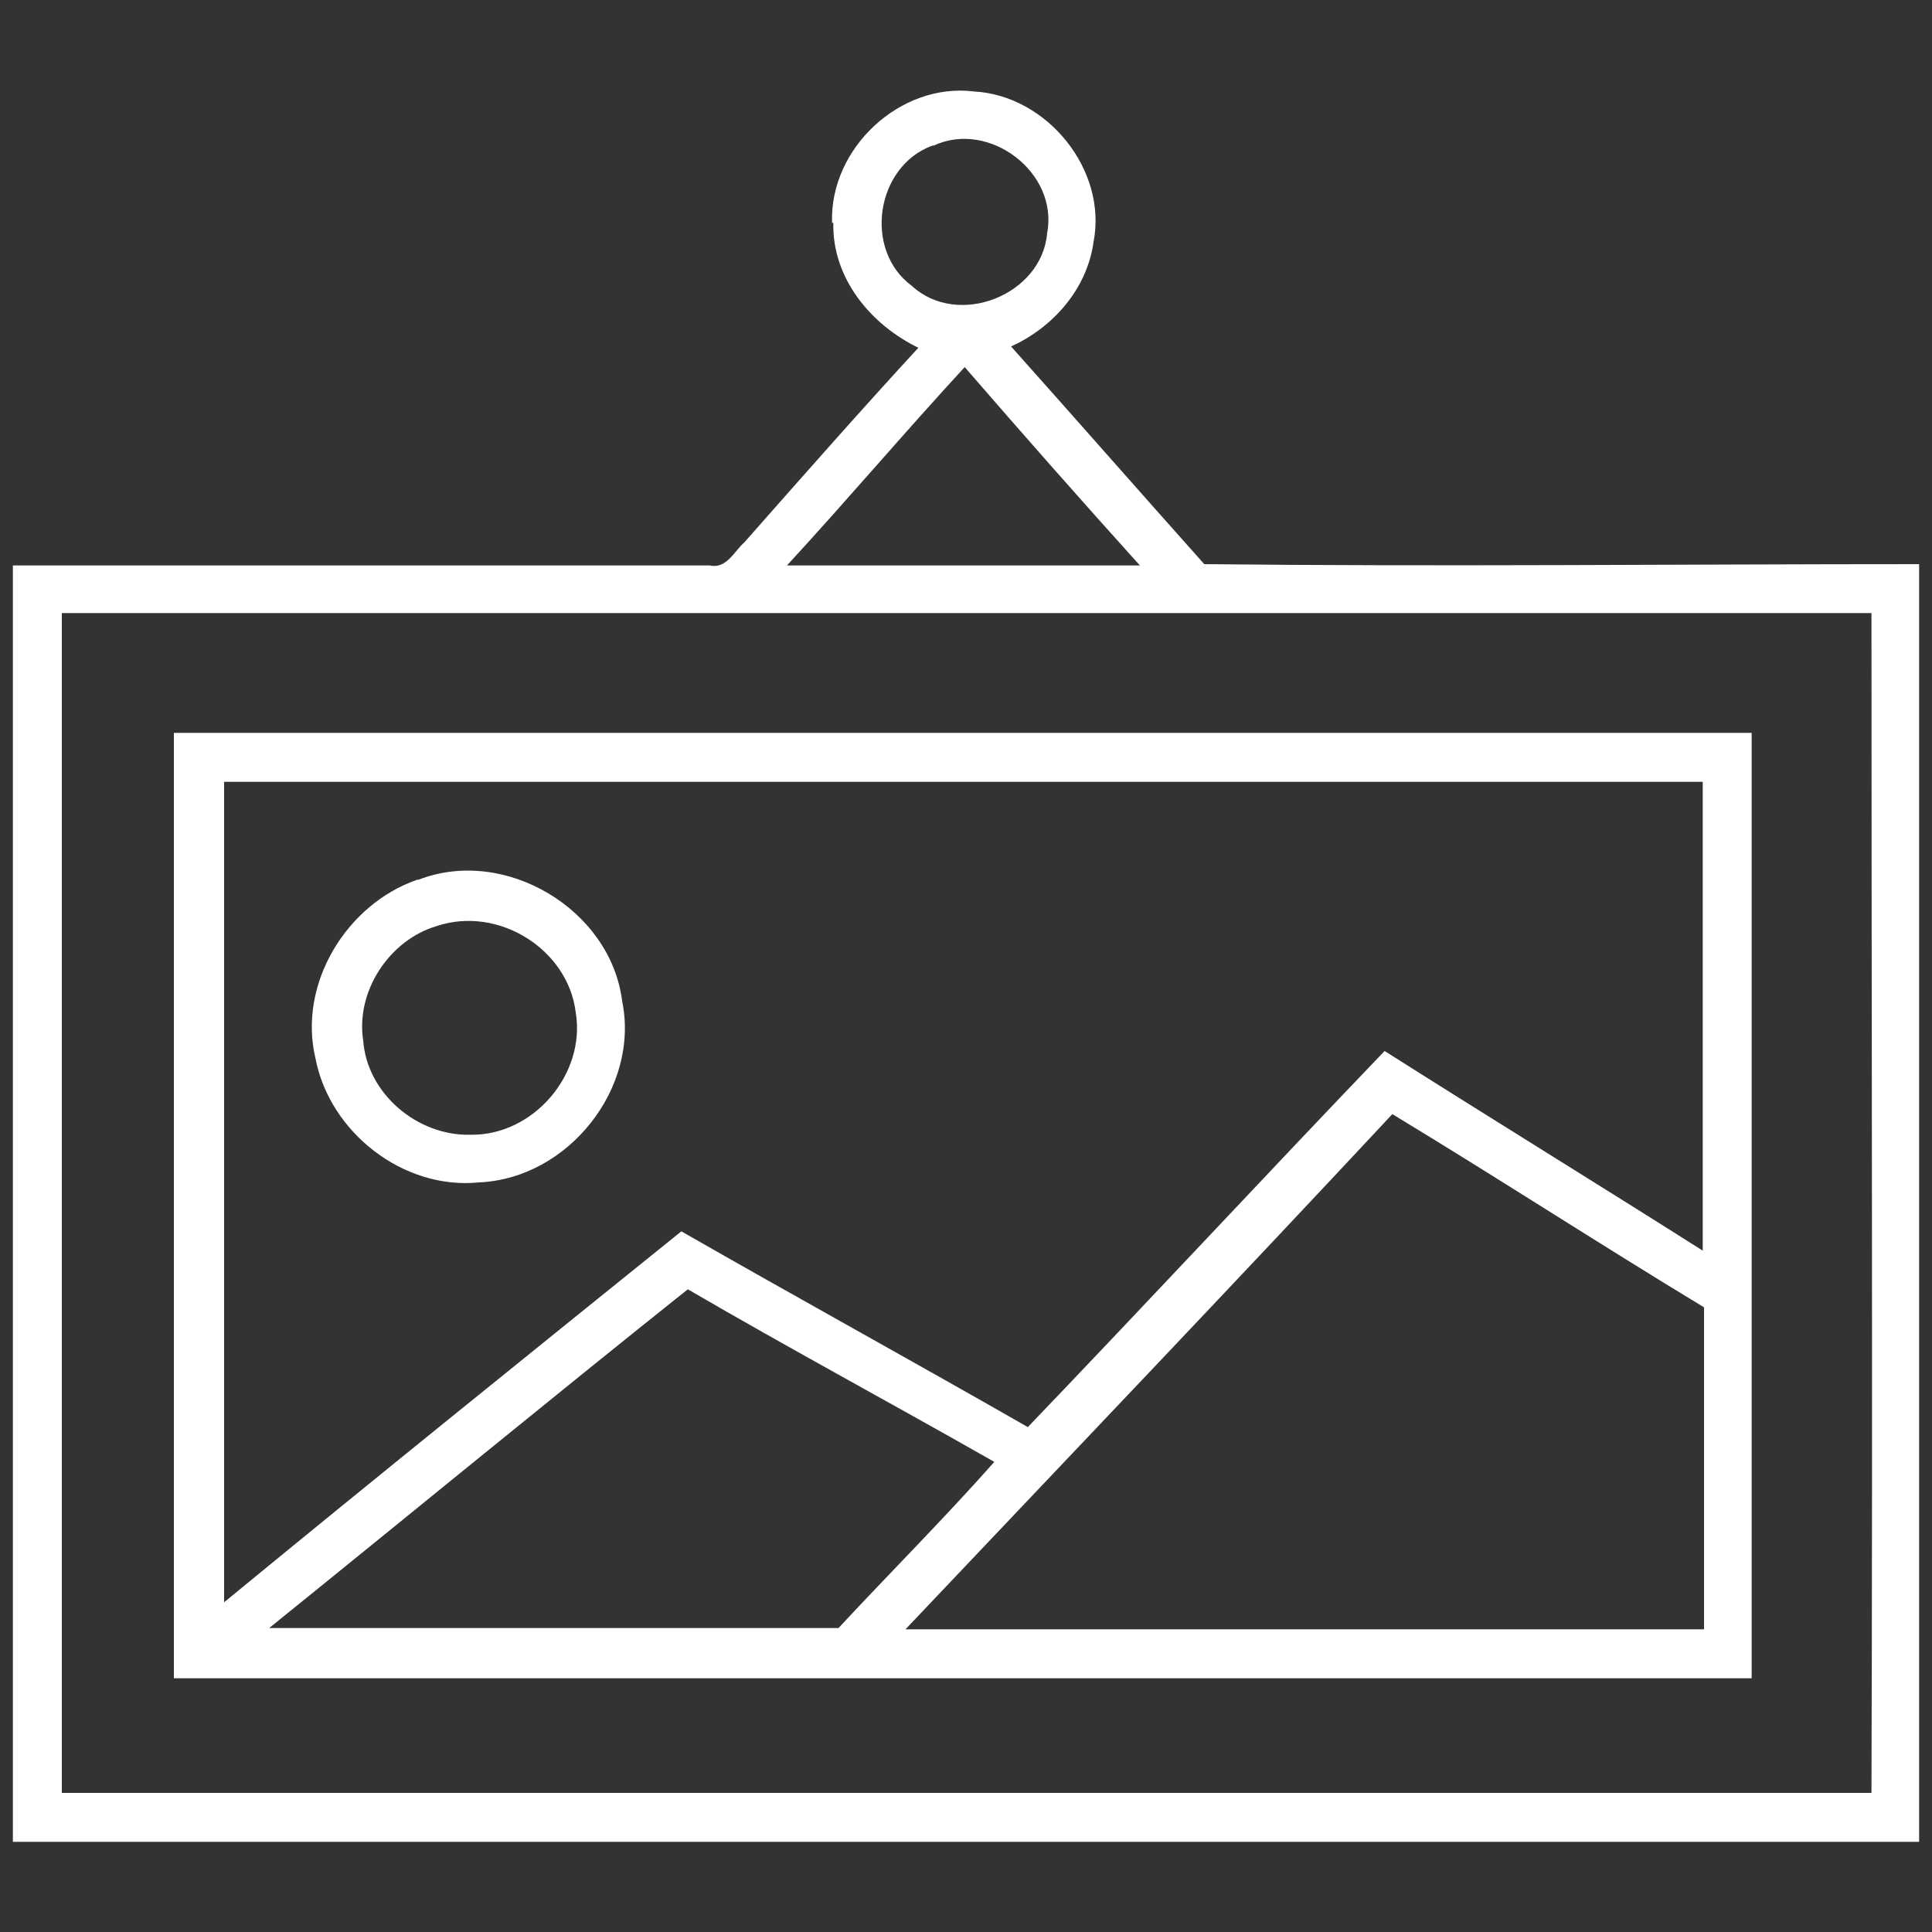 <?xml version="1.0" encoding="UTF-8"?> <svg xmlns="http://www.w3.org/2000/svg" xmlns:i="http://ns.adobe.com/AdobeIllustrator/10.0/" id="Layer_1" version="1.1" viewBox="0 0 150 150"><rect x="0" y="0" width="150" height="150" fill="#333333" stroke="none"/><path d="M64.6,17.3c-.2-5.8,5.3-10.9,11-10.2,5.7.3,10.4,6.1,9.3,11.7-.5,3.6-3.1,6.6-6.4,8.1,5,5.6,10,11.3,15,16.9,18.5.2,37,0,55.5,0,0,33.1,0,66.1,0,99.2-49.3,0-98.7,0-148,0,0-33.1,0-66.1,0-99.1,18,0,36.1,0,54.1,0,1.3.3,1.9-1.1,2.7-1.8,4.5-5.1,8.9-10.1,13.5-15.1-3.7-1.8-6.7-5.4-6.6-9.7ZM72.4,11.3c-4.4,1.6-5.4,8.1-1.6,10.9,3.6,3.3,10.1.7,10.5-4.1.9-4.7-4.5-8.8-8.8-6.8ZM61.1,43.9c9.1,0,18.3,0,27.4,0-4.6-5.1-9.1-10.2-13.6-15.4-4.7,5.1-9.1,10.3-13.8,15.4ZM4.8,139.2c46.8,0,93.6,0,140.5,0,.1-30.5,0-61.1,0-91.6-46.8,0-93.7,0-140.5,0,0,30.5,0,61.1,0,91.6Z" style="fill: #fff;"></path><path d="M13.6,56.9c40.8,0,81.6,0,122.4,0,0,24.5,0,48.9,0,73.4-40.8,0-81.6,0-122.5,0,0-24.5,0-48.9,0-73.4ZM17.4,60.6c0,21.3,0,42.5,0,63.8,11.8-9.7,23.6-19.2,35.5-28.8,8.9,5.1,18,10.1,26.9,15.2,9.3-9.7,18.4-19.5,27.7-29.2,8.2,5.2,16.5,10.3,24.7,15.5v-36.4c-38.3,0-76.6,0-114.8,0ZM108.1,86.5c-12.5,13.4-25.2,26.7-37.8,40,20.7,0,41.3,0,62,0,0-8.3,0-16.7,0-25-8.1-4.9-16.1-10.1-24.2-15ZM20.9,126.4c14.7,0,29.5,0,44.2,0,4-4.3,8.2-8.5,12.1-12.9-7.9-4.5-15.9-8.8-23.8-13.4-10.9,8.7-21.6,17.5-32.5,26.3Z" style="fill: #fff;"></path><path d="M32.5,68.3c6.7-2.6,14.9,2.3,15.8,9.4,1.4,6.8-4.2,13.8-11.1,14.1-5.9.6-11.6-3.9-12.7-9.6-1.4-5.8,2.4-12,7.9-13.9ZM33.9,71.9c-3.7,1.1-6.3,5.1-5.7,8.9.3,4.1,4.2,7.4,8.3,7.3,4.9.1,9-4.7,8.2-9.5-.6-4.9-6-8.3-10.8-6.7Z" style="fill: #fff;"></path></svg> 